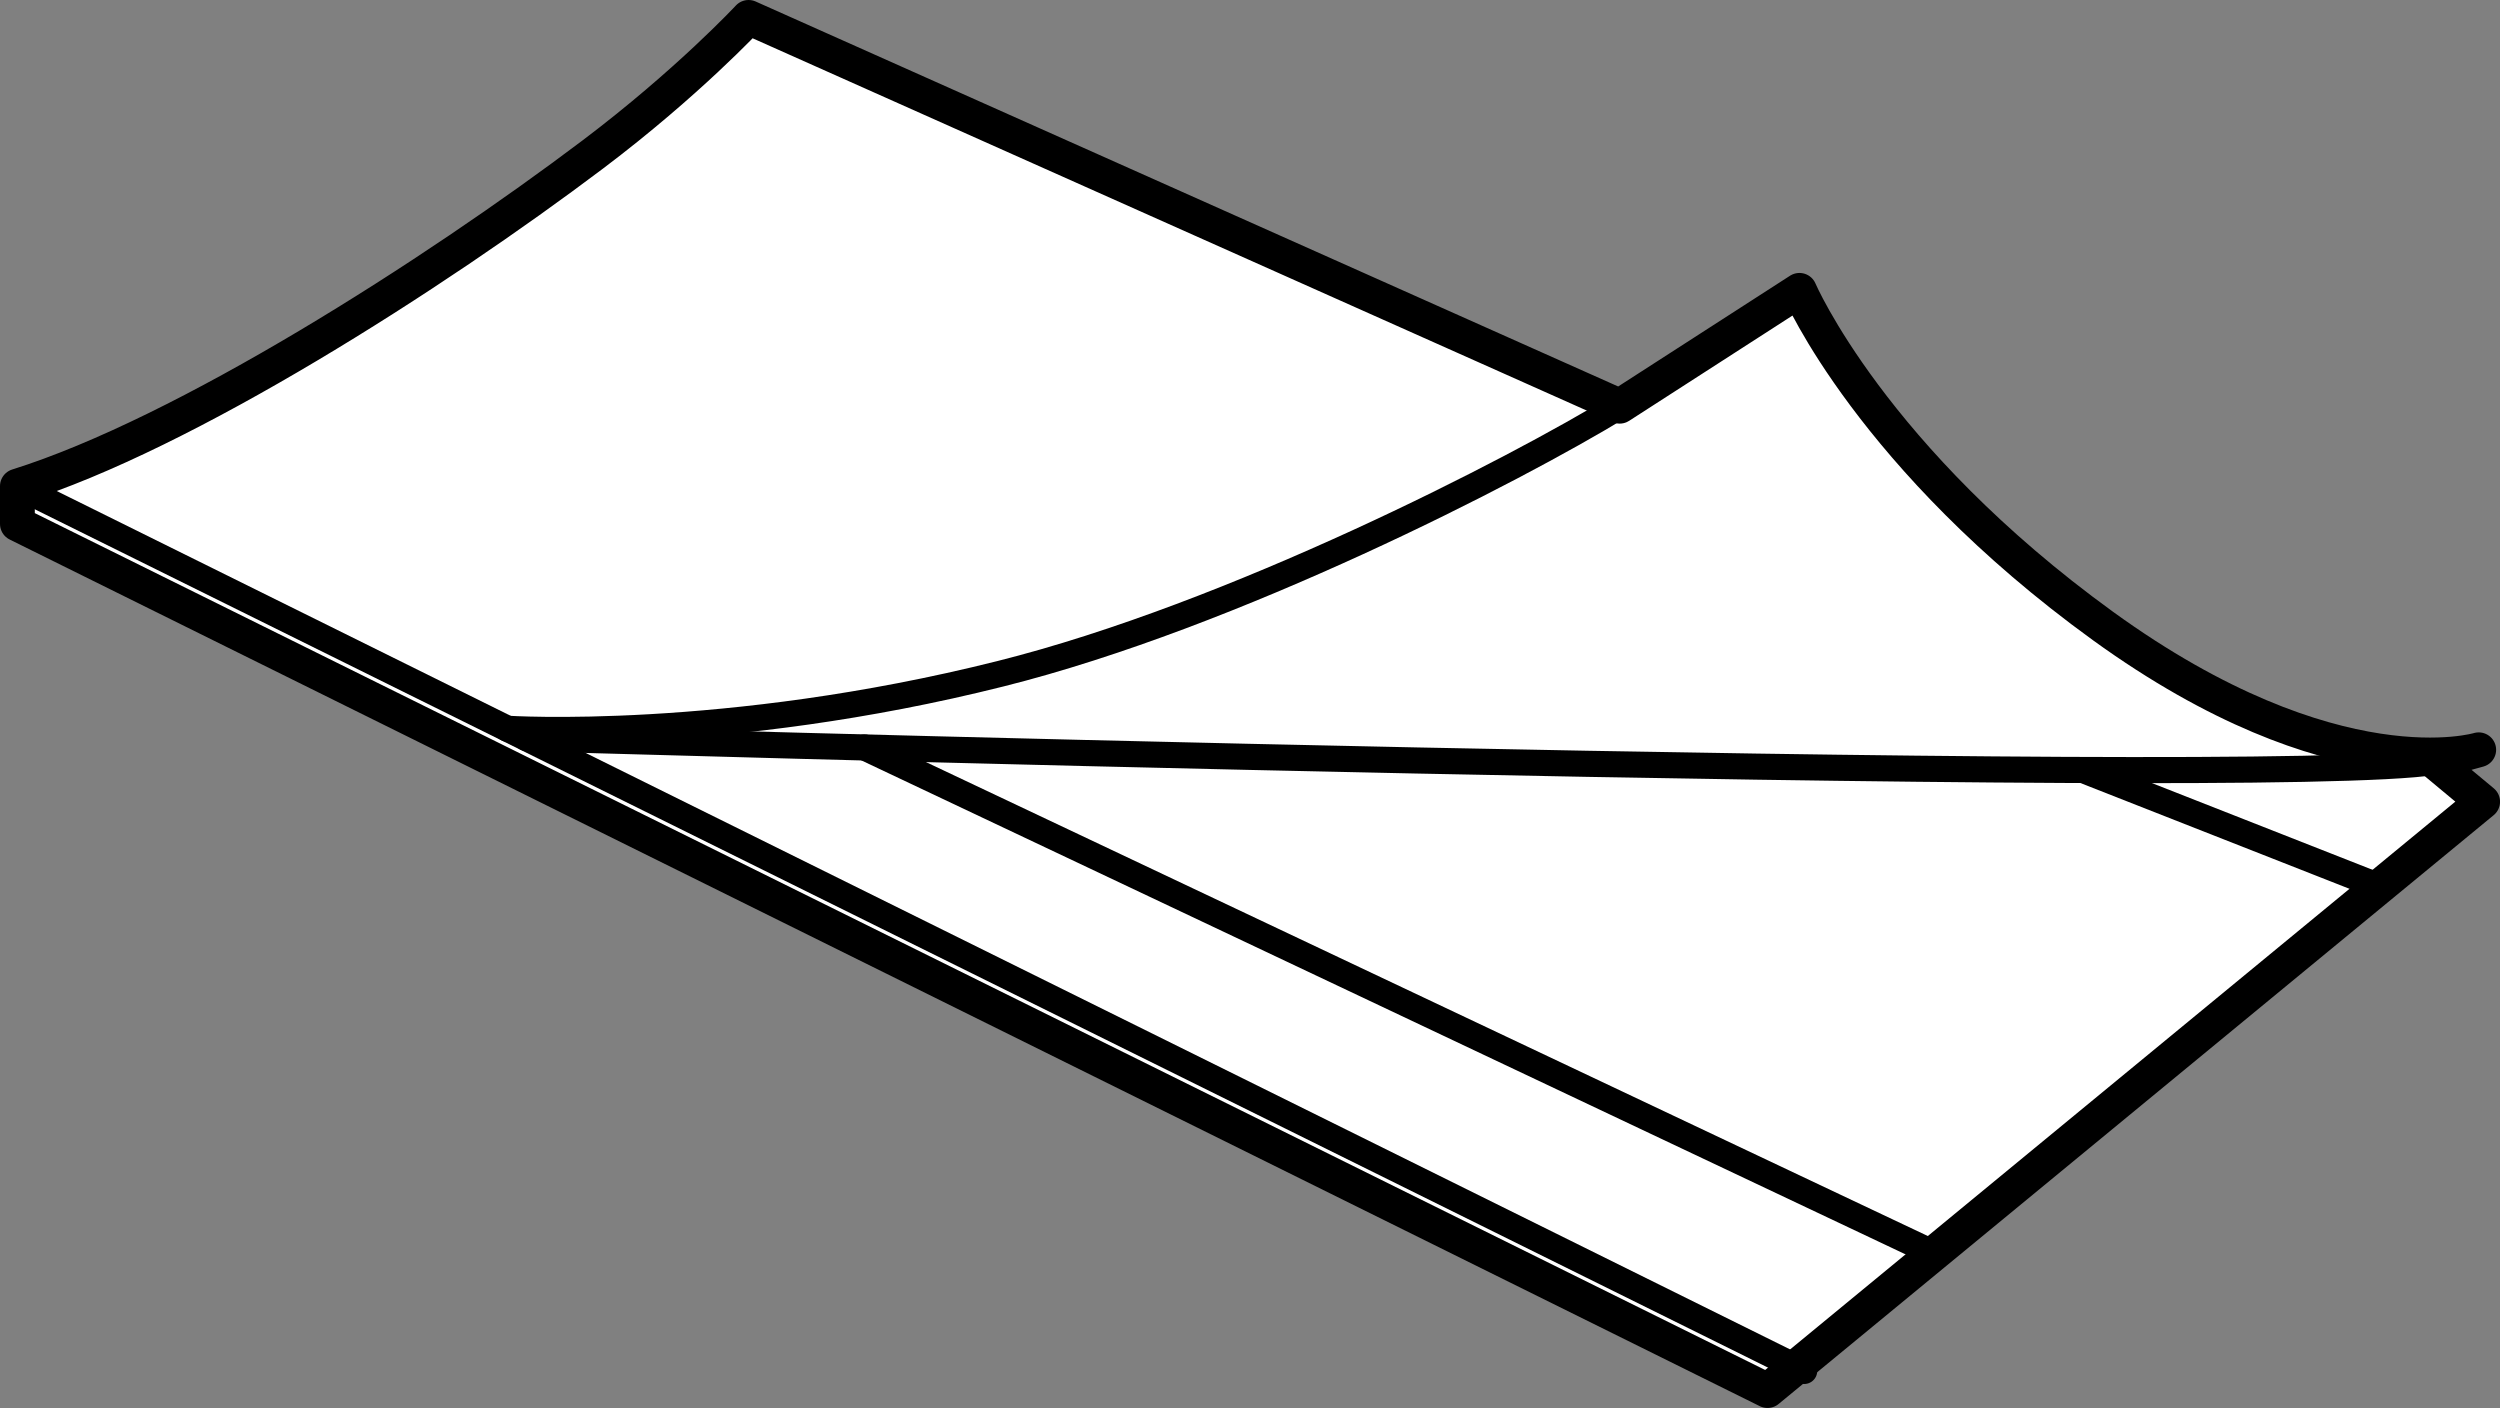 <?xml version="1.0" encoding="iso-8859-1"?>
<!-- Generator: Adobe Illustrator 28.1.0, SVG Export Plug-In . SVG Version: 6.00 Build 0)  -->
<svg version="1.1" id="image" xmlns="http://www.w3.org/2000/svg" xmlns:xlink="http://www.w3.org/1999/xlink" x="0px" y="0px"
	 width="57.446px" height="32.353px" viewBox="0 0 57.446 32.353" enable-background="new 0 0 57.446 32.353"
	 xml:space="preserve">
<rect x="0" y="0" width="57.446" height="32.353" fill="#808080" stroke="none"/>
<path fill="#FFFFFF" stroke="#000000" stroke-width="0.8" stroke-linecap="round" stroke-linejoin="round" stroke-miterlimit="10" d="
	M17.201,0.4c0,0-1.391,1.498-3.58,3.15C9.962,6.31,4.252,9.964,0.4,11.17v0.869l40.215,19.914l16.432-13.531
	l-1.1-0.916l1.01-0.277c0,0-3.307,1.01-8.633-2.844c-5.324-3.856-6.975-7.713-6.975-7.713l-4.131,2.662
	L17.201,0.4z"/>
<line fill="none" stroke="#000000" stroke-width="0.6" stroke-linecap="round" stroke-linejoin="round" stroke-miterlimit="10" x1="0.4" y1="11.17" x2="41.457" y2="31.502"/>
<path fill="none" stroke="#000000" stroke-width="0.6" stroke-linecap="round" stroke-linejoin="round" stroke-miterlimit="10" d="
	M12.101,16.962c0,0,39.898,1.186,43.846,0.543"/>
<path fill="none" stroke="#000000" stroke-width="0.6" stroke-linecap="round" stroke-linejoin="round" stroke-miterlimit="10" d="
	M11.66,16.746c0,0,5.002,0.326,11.328-1.264c5.354-1.342,11.805-4.67,14.23-6.148"/>
<line fill="none" stroke="#000000" stroke-width="0.6" stroke-linecap="round" stroke-linejoin="round" stroke-miterlimit="10" x1="19.869" y1="17.177" x2="44.439" y2="28.8"/>
<line fill="none" stroke="#000000" stroke-width="0.6" stroke-linecap="round" stroke-linejoin="round" stroke-miterlimit="10" x1="47.867" y1="17.695" x2="54.677" y2="20.372"/>
</svg>
